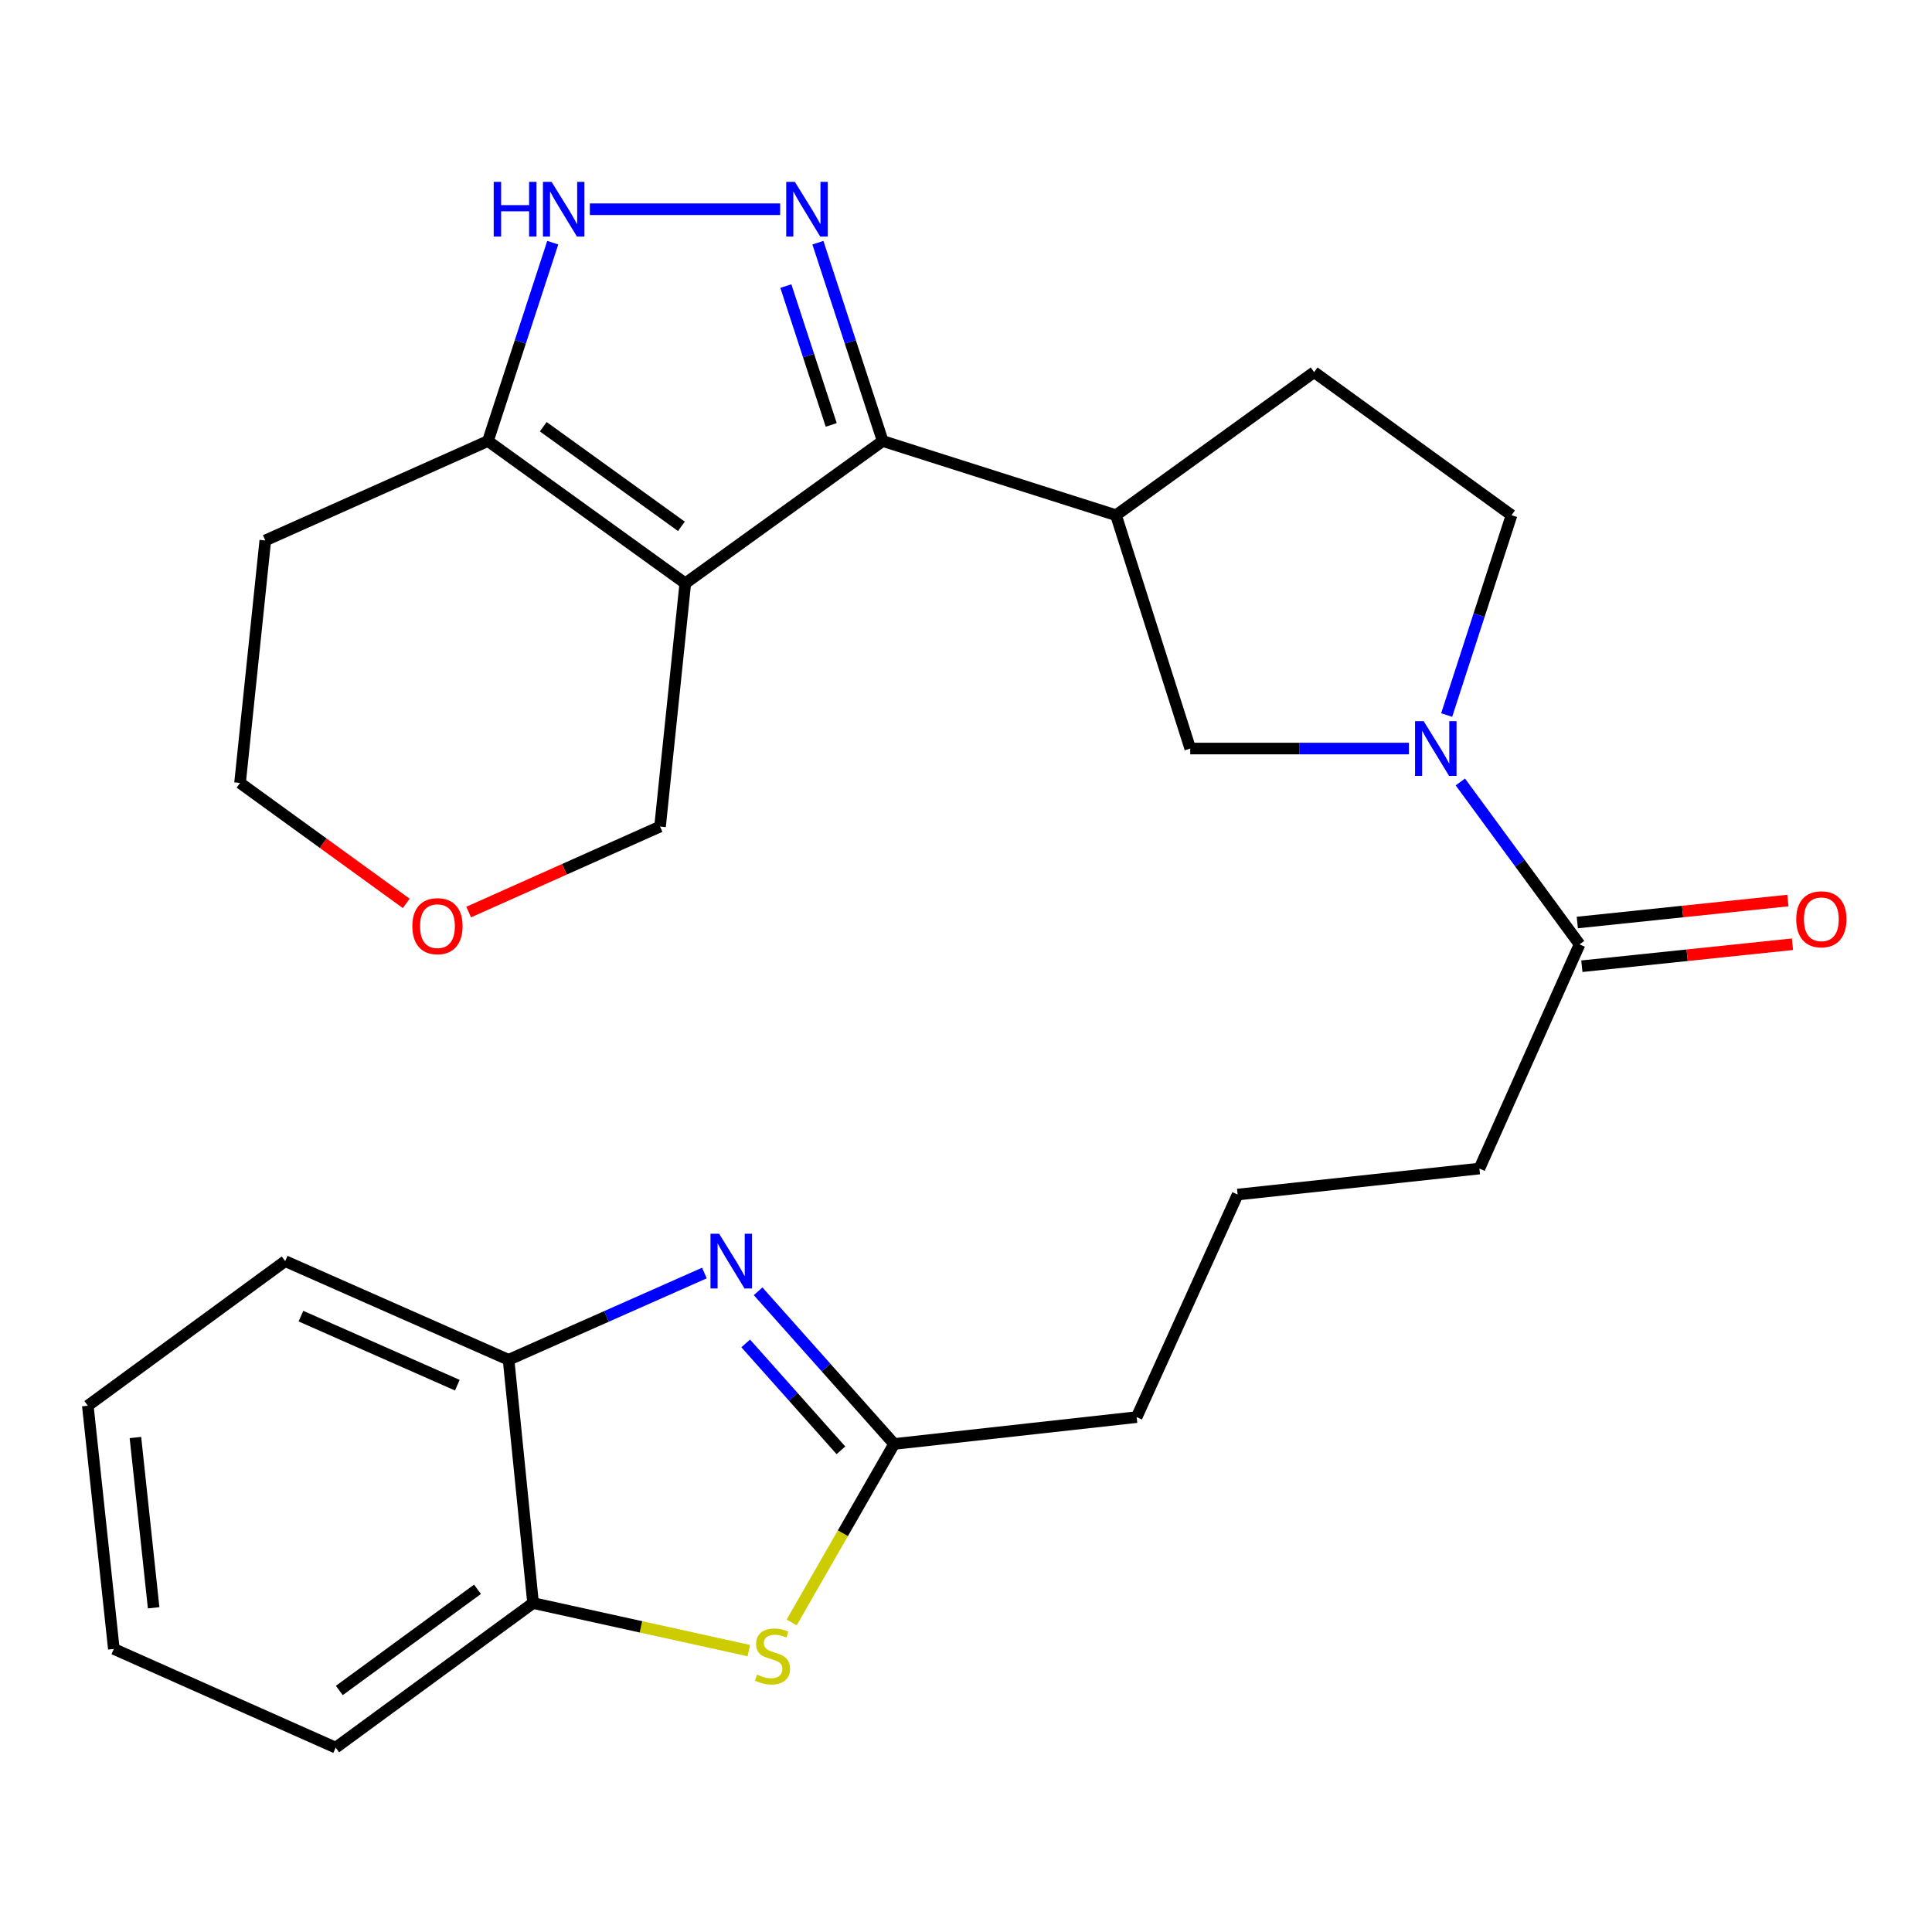 <?xml version='1.0' encoding='iso-8859-1'?>
<svg version='1.1' baseProfile='full'
              xmlns='http://www.w3.org/2000/svg'
                      xmlns:rdkit='http://www.rdkit.org/xml'
                      xmlns:xlink='http://www.w3.org/1999/xlink'
                  xml:space='preserve'
width='1000px' height='1000px' viewBox='0 0 1000 1000'>
<!-- END OF HEADER -->
<rect style='opacity:1.0;fill:#FFFFFF;stroke:none' width='1000' height='1000' x='0' y='0'> </rect>
<path class='bond-0' d='M 354.706,301.931 L 456.889,228.271' style='fill:none;fill-rule:evenodd;stroke:#000000;stroke-width:6px;stroke-linecap:butt;stroke-linejoin:miter;stroke-opacity:1' />
<path class='bond-5' d='M 354.706,301.931 L 252.562,228.271' style='fill:none;fill-rule:evenodd;stroke:#000000;stroke-width:6px;stroke-linecap:butt;stroke-linejoin:miter;stroke-opacity:1' />
<path class='bond-5' d='M 352.689,272.433 L 281.188,220.87' style='fill:none;fill-rule:evenodd;stroke:#000000;stroke-width:6px;stroke-linecap:butt;stroke-linejoin:miter;stroke-opacity:1' />
<path class='bond-16' d='M 354.706,301.931 L 341.64,427.821' style='fill:none;fill-rule:evenodd;stroke:#000000;stroke-width:6px;stroke-linecap:butt;stroke-linejoin:miter;stroke-opacity:1' />
<path class='bond-1' d='M 456.889,228.271 L 440.118,176.941' style='fill:none;fill-rule:evenodd;stroke:#000000;stroke-width:6px;stroke-linecap:butt;stroke-linejoin:miter;stroke-opacity:1' />
<path class='bond-1' d='M 440.118,176.941 L 423.346,125.611' style='fill:none;fill-rule:evenodd;stroke:#0000FF;stroke-width:6px;stroke-linecap:butt;stroke-linejoin:miter;stroke-opacity:1' />
<path class='bond-1' d='M 430.236,219.936 L 418.496,184.005' style='fill:none;fill-rule:evenodd;stroke:#000000;stroke-width:6px;stroke-linecap:butt;stroke-linejoin:miter;stroke-opacity:1' />
<path class='bond-1' d='M 418.496,184.005 L 406.756,148.074' style='fill:none;fill-rule:evenodd;stroke:#0000FF;stroke-width:6px;stroke-linecap:butt;stroke-linejoin:miter;stroke-opacity:1' />
<path class='bond-8' d='M 456.889,228.271 L 577.647,266.674' style='fill:none;fill-rule:evenodd;stroke:#000000;stroke-width:6px;stroke-linecap:butt;stroke-linejoin:miter;stroke-opacity:1' />
<path class='bond-27' d='M 403.801,108.295 L 305.303,108.295' style='fill:none;fill-rule:evenodd;stroke:#0000FF;stroke-width:6px;stroke-linecap:butt;stroke-linejoin:miter;stroke-opacity:1' />
<path class='bond-2' d='M 392.398,668.371 L 427.6,707.884' style='fill:none;fill-rule:evenodd;stroke:#0000FF;stroke-width:6px;stroke-linecap:butt;stroke-linejoin:miter;stroke-opacity:1' />
<path class='bond-2' d='M 427.6,707.884 L 462.803,747.397' style='fill:none;fill-rule:evenodd;stroke:#000000;stroke-width:6px;stroke-linecap:butt;stroke-linejoin:miter;stroke-opacity:1' />
<path class='bond-2' d='M 385.975,695.356 L 410.616,723.015' style='fill:none;fill-rule:evenodd;stroke:#0000FF;stroke-width:6px;stroke-linecap:butt;stroke-linejoin:miter;stroke-opacity:1' />
<path class='bond-2' d='M 410.616,723.015 L 435.258,750.674' style='fill:none;fill-rule:evenodd;stroke:#000000;stroke-width:6px;stroke-linecap:butt;stroke-linejoin:miter;stroke-opacity:1' />
<path class='bond-11' d='M 364.598,658.914 L 313.919,681.369' style='fill:none;fill-rule:evenodd;stroke:#0000FF;stroke-width:6px;stroke-linecap:butt;stroke-linejoin:miter;stroke-opacity:1' />
<path class='bond-11' d='M 313.919,681.369 L 263.24,703.825' style='fill:none;fill-rule:evenodd;stroke:#000000;stroke-width:6px;stroke-linecap:butt;stroke-linejoin:miter;stroke-opacity:1' />
<path class='bond-3' d='M 729.249,387.446 L 672.656,387.446' style='fill:none;fill-rule:evenodd;stroke:#0000FF;stroke-width:6px;stroke-linecap:butt;stroke-linejoin:miter;stroke-opacity:1' />
<path class='bond-3' d='M 672.656,387.446 L 616.064,387.446' style='fill:none;fill-rule:evenodd;stroke:#000000;stroke-width:6px;stroke-linecap:butt;stroke-linejoin:miter;stroke-opacity:1' />
<path class='bond-9' d='M 755.871,404.749 L 786.728,446.778' style='fill:none;fill-rule:evenodd;stroke:#0000FF;stroke-width:6px;stroke-linecap:butt;stroke-linejoin:miter;stroke-opacity:1' />
<path class='bond-9' d='M 786.728,446.778 L 817.585,488.807' style='fill:none;fill-rule:evenodd;stroke:#000000;stroke-width:6px;stroke-linecap:butt;stroke-linejoin:miter;stroke-opacity:1' />
<path class='bond-29' d='M 748.793,370.111 L 765.579,318.393' style='fill:none;fill-rule:evenodd;stroke:#0000FF;stroke-width:6px;stroke-linecap:butt;stroke-linejoin:miter;stroke-opacity:1' />
<path class='bond-29' d='M 765.579,318.393 L 782.366,266.674' style='fill:none;fill-rule:evenodd;stroke:#000000;stroke-width:6px;stroke-linecap:butt;stroke-linejoin:miter;stroke-opacity:1' />
<path class='bond-4' d='M 286.104,125.611 L 269.333,176.941' style='fill:none;fill-rule:evenodd;stroke:#0000FF;stroke-width:6px;stroke-linecap:butt;stroke-linejoin:miter;stroke-opacity:1' />
<path class='bond-4' d='M 269.333,176.941 L 252.562,228.271' style='fill:none;fill-rule:evenodd;stroke:#000000;stroke-width:6px;stroke-linecap:butt;stroke-linejoin:miter;stroke-opacity:1' />
<path class='bond-18' d='M 252.562,228.271 L 137.313,279.741' style='fill:none;fill-rule:evenodd;stroke:#000000;stroke-width:6px;stroke-linecap:butt;stroke-linejoin:miter;stroke-opacity:1' />
<path class='bond-6' d='M 409.767,839.779 L 436.285,793.588' style='fill:none;fill-rule:evenodd;stroke:#CCCC00;stroke-width:6px;stroke-linecap:butt;stroke-linejoin:miter;stroke-opacity:1' />
<path class='bond-6' d='M 436.285,793.588 L 462.803,747.397' style='fill:none;fill-rule:evenodd;stroke:#000000;stroke-width:6px;stroke-linecap:butt;stroke-linejoin:miter;stroke-opacity:1' />
<path class='bond-12' d='M 387.593,854.359 L 331.754,842.049' style='fill:none;fill-rule:evenodd;stroke:#CCCC00;stroke-width:6px;stroke-linecap:butt;stroke-linejoin:miter;stroke-opacity:1' />
<path class='bond-12' d='M 331.754,842.049 L 275.915,829.739' style='fill:none;fill-rule:evenodd;stroke:#000000;stroke-width:6px;stroke-linecap:butt;stroke-linejoin:miter;stroke-opacity:1' />
<path class='bond-7' d='M 462.803,747.397 L 588.338,733.496' style='fill:none;fill-rule:evenodd;stroke:#000000;stroke-width:6px;stroke-linecap:butt;stroke-linejoin:miter;stroke-opacity:1' />
<path class='bond-10' d='M 577.647,266.674 L 616.064,387.446' style='fill:none;fill-rule:evenodd;stroke:#000000;stroke-width:6px;stroke-linecap:butt;stroke-linejoin:miter;stroke-opacity:1' />
<path class='bond-14' d='M 577.647,266.674 L 680.184,192.622' style='fill:none;fill-rule:evenodd;stroke:#000000;stroke-width:6px;stroke-linecap:butt;stroke-linejoin:miter;stroke-opacity:1' />
<path class='bond-15' d='M 818.767,500.119 L 873.266,494.428' style='fill:none;fill-rule:evenodd;stroke:#000000;stroke-width:6px;stroke-linecap:butt;stroke-linejoin:miter;stroke-opacity:1' />
<path class='bond-15' d='M 873.266,494.428 L 927.765,488.738' style='fill:none;fill-rule:evenodd;stroke:#FF0000;stroke-width:6px;stroke-linecap:butt;stroke-linejoin:miter;stroke-opacity:1' />
<path class='bond-15' d='M 816.404,477.495 L 870.903,471.805' style='fill:none;fill-rule:evenodd;stroke:#000000;stroke-width:6px;stroke-linecap:butt;stroke-linejoin:miter;stroke-opacity:1' />
<path class='bond-15' d='M 870.903,471.805 L 925.403,466.114' style='fill:none;fill-rule:evenodd;stroke:#FF0000;stroke-width:6px;stroke-linecap:butt;stroke-linejoin:miter;stroke-opacity:1' />
<path class='bond-20' d='M 817.585,488.807 L 765.736,604.839' style='fill:none;fill-rule:evenodd;stroke:#000000;stroke-width:6px;stroke-linecap:butt;stroke-linejoin:miter;stroke-opacity:1' />
<path class='bond-23' d='M 263.24,703.825 L 147.612,652.759' style='fill:none;fill-rule:evenodd;stroke:#000000;stroke-width:6px;stroke-linecap:butt;stroke-linejoin:miter;stroke-opacity:1' />
<path class='bond-23' d='M 236.706,716.972 L 155.766,681.226' style='fill:none;fill-rule:evenodd;stroke:#000000;stroke-width:6px;stroke-linecap:butt;stroke-linejoin:miter;stroke-opacity:1' />
<path class='bond-30' d='M 263.24,703.825 L 275.915,829.739' style='fill:none;fill-rule:evenodd;stroke:#000000;stroke-width:6px;stroke-linecap:butt;stroke-linejoin:miter;stroke-opacity:1' />
<path class='bond-24' d='M 275.915,829.739 L 173.745,904.575' style='fill:none;fill-rule:evenodd;stroke:#000000;stroke-width:6px;stroke-linecap:butt;stroke-linejoin:miter;stroke-opacity:1' />
<path class='bond-24' d='M 247.148,822.614 L 175.629,874.999' style='fill:none;fill-rule:evenodd;stroke:#000000;stroke-width:6px;stroke-linecap:butt;stroke-linejoin:miter;stroke-opacity:1' />
<path class='bond-13' d='M 782.366,266.674 L 680.184,192.622' style='fill:none;fill-rule:evenodd;stroke:#000000;stroke-width:6px;stroke-linecap:butt;stroke-linejoin:miter;stroke-opacity:1' />
<path class='bond-17' d='M 341.64,427.821 L 292.111,449.953' style='fill:none;fill-rule:evenodd;stroke:#000000;stroke-width:6px;stroke-linecap:butt;stroke-linejoin:miter;stroke-opacity:1' />
<path class='bond-17' d='M 292.111,449.953 L 242.583,472.085' style='fill:none;fill-rule:evenodd;stroke:#FF0000;stroke-width:6px;stroke-linecap:butt;stroke-linejoin:miter;stroke-opacity:1' />
<path class='bond-22' d='M 210.274,467.596 L 167.26,436.424' style='fill:none;fill-rule:evenodd;stroke:#FF0000;stroke-width:6px;stroke-linecap:butt;stroke-linejoin:miter;stroke-opacity:1' />
<path class='bond-22' d='M 167.26,436.424 L 124.246,405.251' style='fill:none;fill-rule:evenodd;stroke:#000000;stroke-width:6px;stroke-linecap:butt;stroke-linejoin:miter;stroke-opacity:1' />
<path class='bond-28' d='M 137.313,279.741 L 124.246,405.251' style='fill:none;fill-rule:evenodd;stroke:#000000;stroke-width:6px;stroke-linecap:butt;stroke-linejoin:miter;stroke-opacity:1' />
<path class='bond-19' d='M 588.338,733.496 L 640.592,618.298' style='fill:none;fill-rule:evenodd;stroke:#000000;stroke-width:6px;stroke-linecap:butt;stroke-linejoin:miter;stroke-opacity:1' />
<path class='bond-21' d='M 765.736,604.839 L 640.592,618.298' style='fill:none;fill-rule:evenodd;stroke:#000000;stroke-width:6px;stroke-linecap:butt;stroke-linejoin:miter;stroke-opacity:1' />
<path class='bond-26' d='M 147.612,652.759 L 45.455,727.595' style='fill:none;fill-rule:evenodd;stroke:#000000;stroke-width:6px;stroke-linecap:butt;stroke-linejoin:miter;stroke-opacity:1' />
<path class='bond-25' d='M 173.745,904.575 L 58.925,853.497' style='fill:none;fill-rule:evenodd;stroke:#000000;stroke-width:6px;stroke-linecap:butt;stroke-linejoin:miter;stroke-opacity:1' />
<path class='bond-31' d='M 58.925,853.497 L 45.455,727.595' style='fill:none;fill-rule:evenodd;stroke:#000000;stroke-width:6px;stroke-linecap:butt;stroke-linejoin:miter;stroke-opacity:1' />
<path class='bond-31' d='M 79.522,832.191 L 70.093,744.06' style='fill:none;fill-rule:evenodd;stroke:#000000;stroke-width:6px;stroke-linecap:butt;stroke-linejoin:miter;stroke-opacity:1' />
<path  class='atom-2' d='M 411.429 94.135
L 420.709 109.135
Q 421.629 110.615, 423.109 113.295
Q 424.589 115.975, 424.669 116.135
L 424.669 94.135
L 428.429 94.135
L 428.429 122.455
L 424.549 122.455
L 414.589 106.055
Q 413.429 104.135, 412.189 101.935
Q 410.989 99.735, 410.629 99.055
L 410.629 122.455
L 406.949 122.455
L 406.949 94.135
L 411.429 94.135
' fill='#0000FF'/>
<path  class='atom-3' d='M 372.229 638.599
L 381.509 653.599
Q 382.429 655.079, 383.909 657.759
Q 385.389 660.439, 385.469 660.599
L 385.469 638.599
L 389.229 638.599
L 389.229 666.919
L 385.349 666.919
L 375.389 650.519
Q 374.229 648.599, 372.989 646.399
Q 371.789 644.199, 371.429 643.519
L 371.429 666.919
L 367.749 666.919
L 367.749 638.599
L 372.229 638.599
' fill='#0000FF'/>
<path  class='atom-4' d='M 736.906 373.286
L 746.186 388.286
Q 747.106 389.766, 748.586 392.446
Q 750.066 395.126, 750.146 395.286
L 750.146 373.286
L 753.906 373.286
L 753.906 401.606
L 750.026 401.606
L 740.066 385.206
Q 738.906 383.286, 737.666 381.086
Q 736.466 378.886, 736.106 378.206
L 736.106 401.606
L 732.426 401.606
L 732.426 373.286
L 736.906 373.286
' fill='#0000FF'/>
<path  class='atom-5' d='M 255.542 94.135
L 259.382 94.135
L 259.382 106.175
L 273.862 106.175
L 273.862 94.135
L 277.702 94.135
L 277.702 122.455
L 273.862 122.455
L 273.862 109.375
L 259.382 109.375
L 259.382 122.455
L 255.542 122.455
L 255.542 94.135
' fill='#0000FF'/>
<path  class='atom-5' d='M 285.502 94.135
L 294.782 109.135
Q 295.702 110.615, 297.182 113.295
Q 298.662 115.975, 298.742 116.135
L 298.742 94.135
L 302.502 94.135
L 302.502 122.455
L 298.622 122.455
L 288.662 106.055
Q 287.502 104.135, 286.262 101.935
Q 285.062 99.735, 284.702 99.055
L 284.702 122.455
L 281.022 122.455
L 281.022 94.135
L 285.502 94.135
' fill='#0000FF'/>
<path  class='atom-7' d='M 391.845 866.78
Q 392.165 866.9, 393.485 867.46
Q 394.805 868.02, 396.245 868.38
Q 397.725 868.7, 399.165 868.7
Q 401.845 868.7, 403.405 867.42
Q 404.965 866.1, 404.965 863.82
Q 404.965 862.26, 404.165 861.3
Q 403.405 860.34, 402.205 859.82
Q 401.005 859.3, 399.005 858.7
Q 396.485 857.94, 394.965 857.22
Q 393.485 856.5, 392.405 854.98
Q 391.365 853.46, 391.365 850.9
Q 391.365 847.34, 393.765 845.14
Q 396.205 842.94, 401.005 842.94
Q 404.285 842.94, 408.005 844.5
L 407.085 847.58
Q 403.685 846.18, 401.125 846.18
Q 398.365 846.18, 396.845 847.34
Q 395.325 848.46, 395.365 850.42
Q 395.365 851.94, 396.125 852.86
Q 396.925 853.78, 398.045 854.3
Q 399.205 854.82, 401.125 855.42
Q 403.685 856.22, 405.205 857.02
Q 406.725 857.82, 407.805 859.46
Q 408.925 861.06, 408.925 863.82
Q 408.925 867.74, 406.285 869.86
Q 403.685 871.94, 399.325 871.94
Q 396.805 871.94, 394.885 871.38
Q 393.005 870.86, 390.765 869.94
L 391.845 866.78
' fill='#CCCC00'/>
<path  class='atom-16' d='M 929.729 475.82
Q 929.729 469.02, 933.089 465.22
Q 936.449 461.42, 942.729 461.42
Q 949.009 461.42, 952.369 465.22
Q 955.729 469.02, 955.729 475.82
Q 955.729 482.7, 952.329 486.62
Q 948.929 490.5, 942.729 490.5
Q 936.489 490.5, 933.089 486.62
Q 929.729 482.74, 929.729 475.82
M 942.729 487.3
Q 947.049 487.3, 949.369 484.42
Q 951.729 481.5, 951.729 475.82
Q 951.729 470.26, 949.369 467.46
Q 947.049 464.62, 942.729 464.62
Q 938.409 464.62, 936.049 467.42
Q 933.729 470.22, 933.729 475.82
Q 933.729 481.54, 936.049 484.42
Q 938.409 487.3, 942.729 487.3
' fill='#FF0000'/>
<path  class='atom-18' d='M 213.428 479.384
Q 213.428 472.584, 216.788 468.784
Q 220.148 464.984, 226.428 464.984
Q 232.708 464.984, 236.068 468.784
Q 239.428 472.584, 239.428 479.384
Q 239.428 486.264, 236.028 490.184
Q 232.628 494.064, 226.428 494.064
Q 220.188 494.064, 216.788 490.184
Q 213.428 486.304, 213.428 479.384
M 226.428 490.864
Q 230.748 490.864, 233.068 487.984
Q 235.428 485.064, 235.428 479.384
Q 235.428 473.824, 233.068 471.024
Q 230.748 468.184, 226.428 468.184
Q 222.108 468.184, 219.748 470.984
Q 217.428 473.784, 217.428 479.384
Q 217.428 485.104, 219.748 487.984
Q 222.108 490.864, 226.428 490.864
' fill='#FF0000'/>
</svg>
